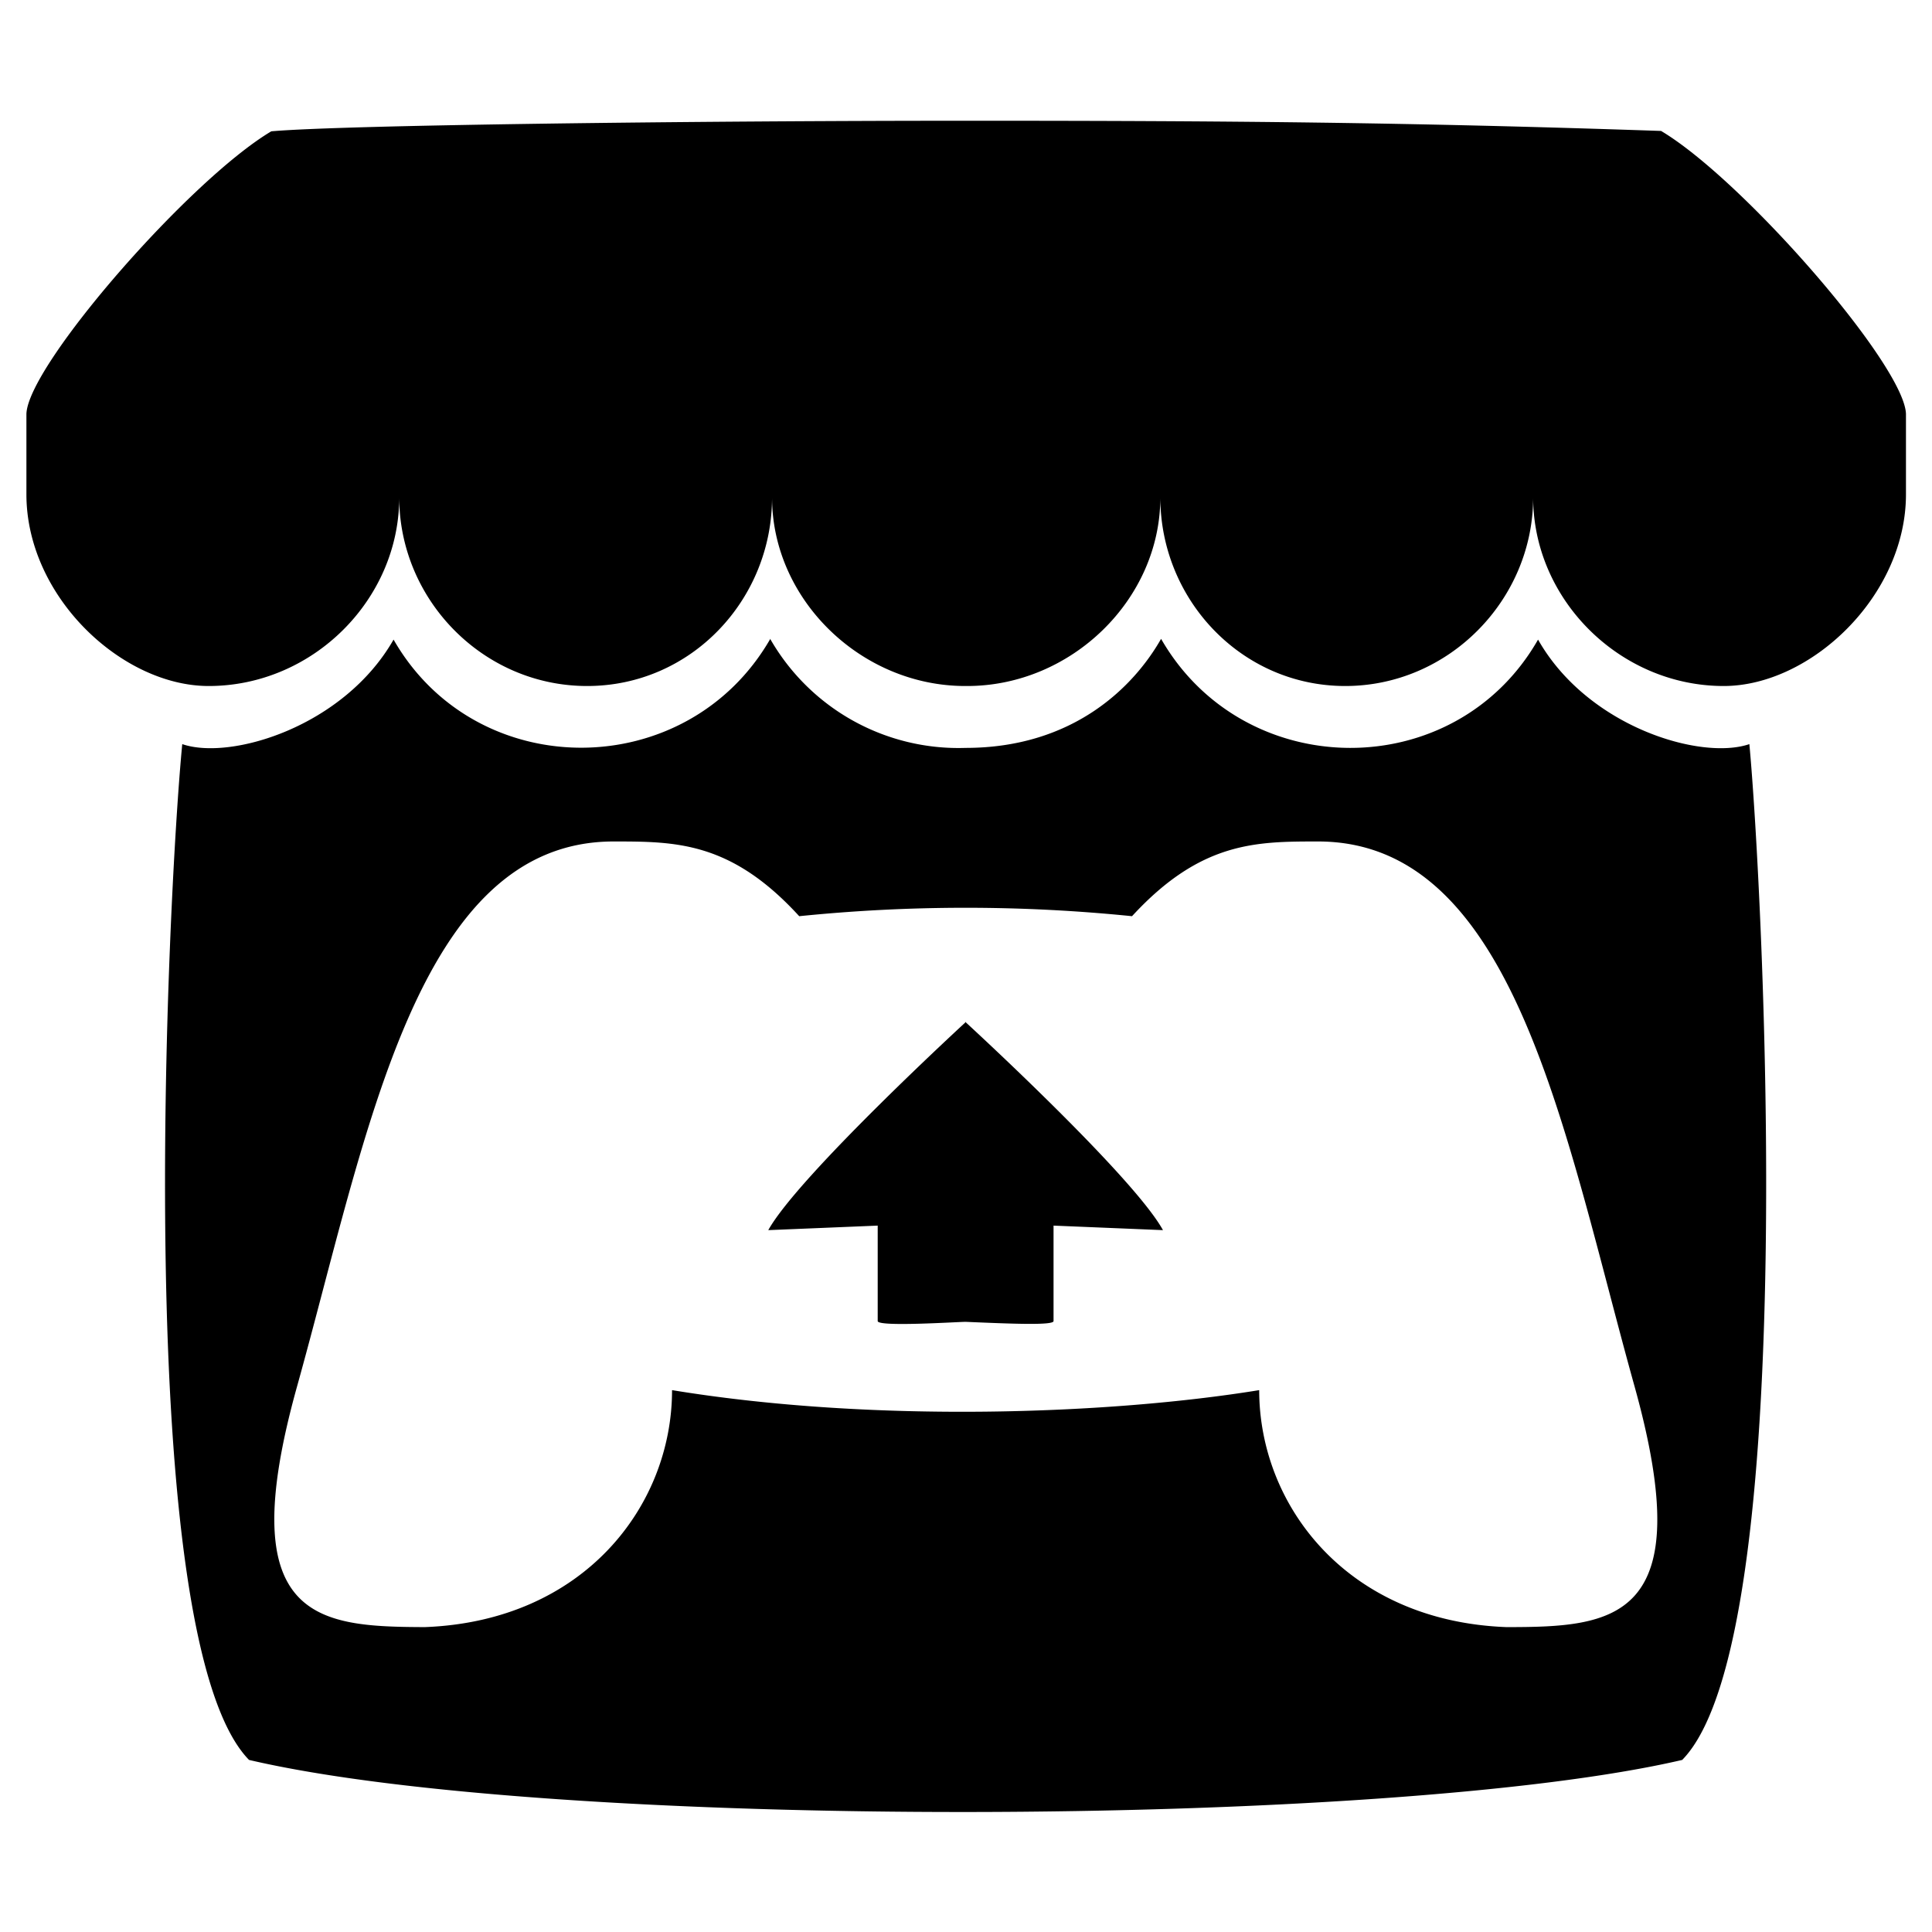 <svg xmlns="http://www.w3.org/2000/svg" viewBox="0 0 512 512"><!--!Font Awesome Free 6.7.2 by @fontawesome - https://fontawesome.com License - https://fontawesome.com/license/free Copyright 2025 Fonticons, Inc.--><path fill="#000000" d="M71.9 34.8C50.2 47.7 7.4 96.8 7 109.7v21.3c0 27.1 25.3 50.8 48.3 50.8 27.6 0 50.5-22.9 50.5-50 0 27.1 22.2 50 49.8 50s49-22.9 49-50c0 27.1 23.6 50 51.2 50h.5c27.6 0 51.2-22.9 51.2-50 0 27.1 21.5 50 49 50s49.8-22.9 49.8-50c0 27.1 23 50 50.5 50 23 0 48.3-23.8 48.3-50.8v-21.3c-.4-12.9-43.2-62.1-64.9-75C372.6 32.4 325.8 32 256 32S91.1 33.1 71.9 34.8zm132.3 134.4c-22 38.4-77.9 38.7-99.9 .3-13.2 23.1-43.2 32.1-56 27.7-3.9 40.2-13.7 237.1 17.7 269.2 80 18.7 302.1 18.1 379.8 0 31.7-32.3 21.3-232 17.8-269.2-12.9 4.4-42.9-4.6-56-27.7-22 38.5-77.9 38.1-99.9-.2-7.1 12.5-23.1 28.9-51.8 28.9a57.5 57.5 0 0 1 -51.8-28.9zm-41.6 53.8c16.5 0 31.1 0 49.2 19.8a436.9 436.9 0 0 1 88.2 0C318.2 223 332.9 223 349.3 223c52.3 0 65.2 77.5 83.9 144.5 17.3 62.2-5.5 63.7-34 63.7-42.2-1.6-65.5-32.2-65.5-62.8-39.3 6.4-101.9 8.8-155.6 0 0 30.6-23.3 61.2-65.5 62.8-28.4-.1-51.2-1.6-33.9-63.7 18.7-67 31.6-144.5 83.9-144.5zM256 270.8s-44.4 40.8-52.4 55.2l29-1.2v25.3c0 1.6 21.3 .2 23.3 .2 11.7 .5 23.3 1 23.3-.2v-25.3l29 1.2c-8-14.5-52.4-55.2-52.4-55.2z"/></svg>